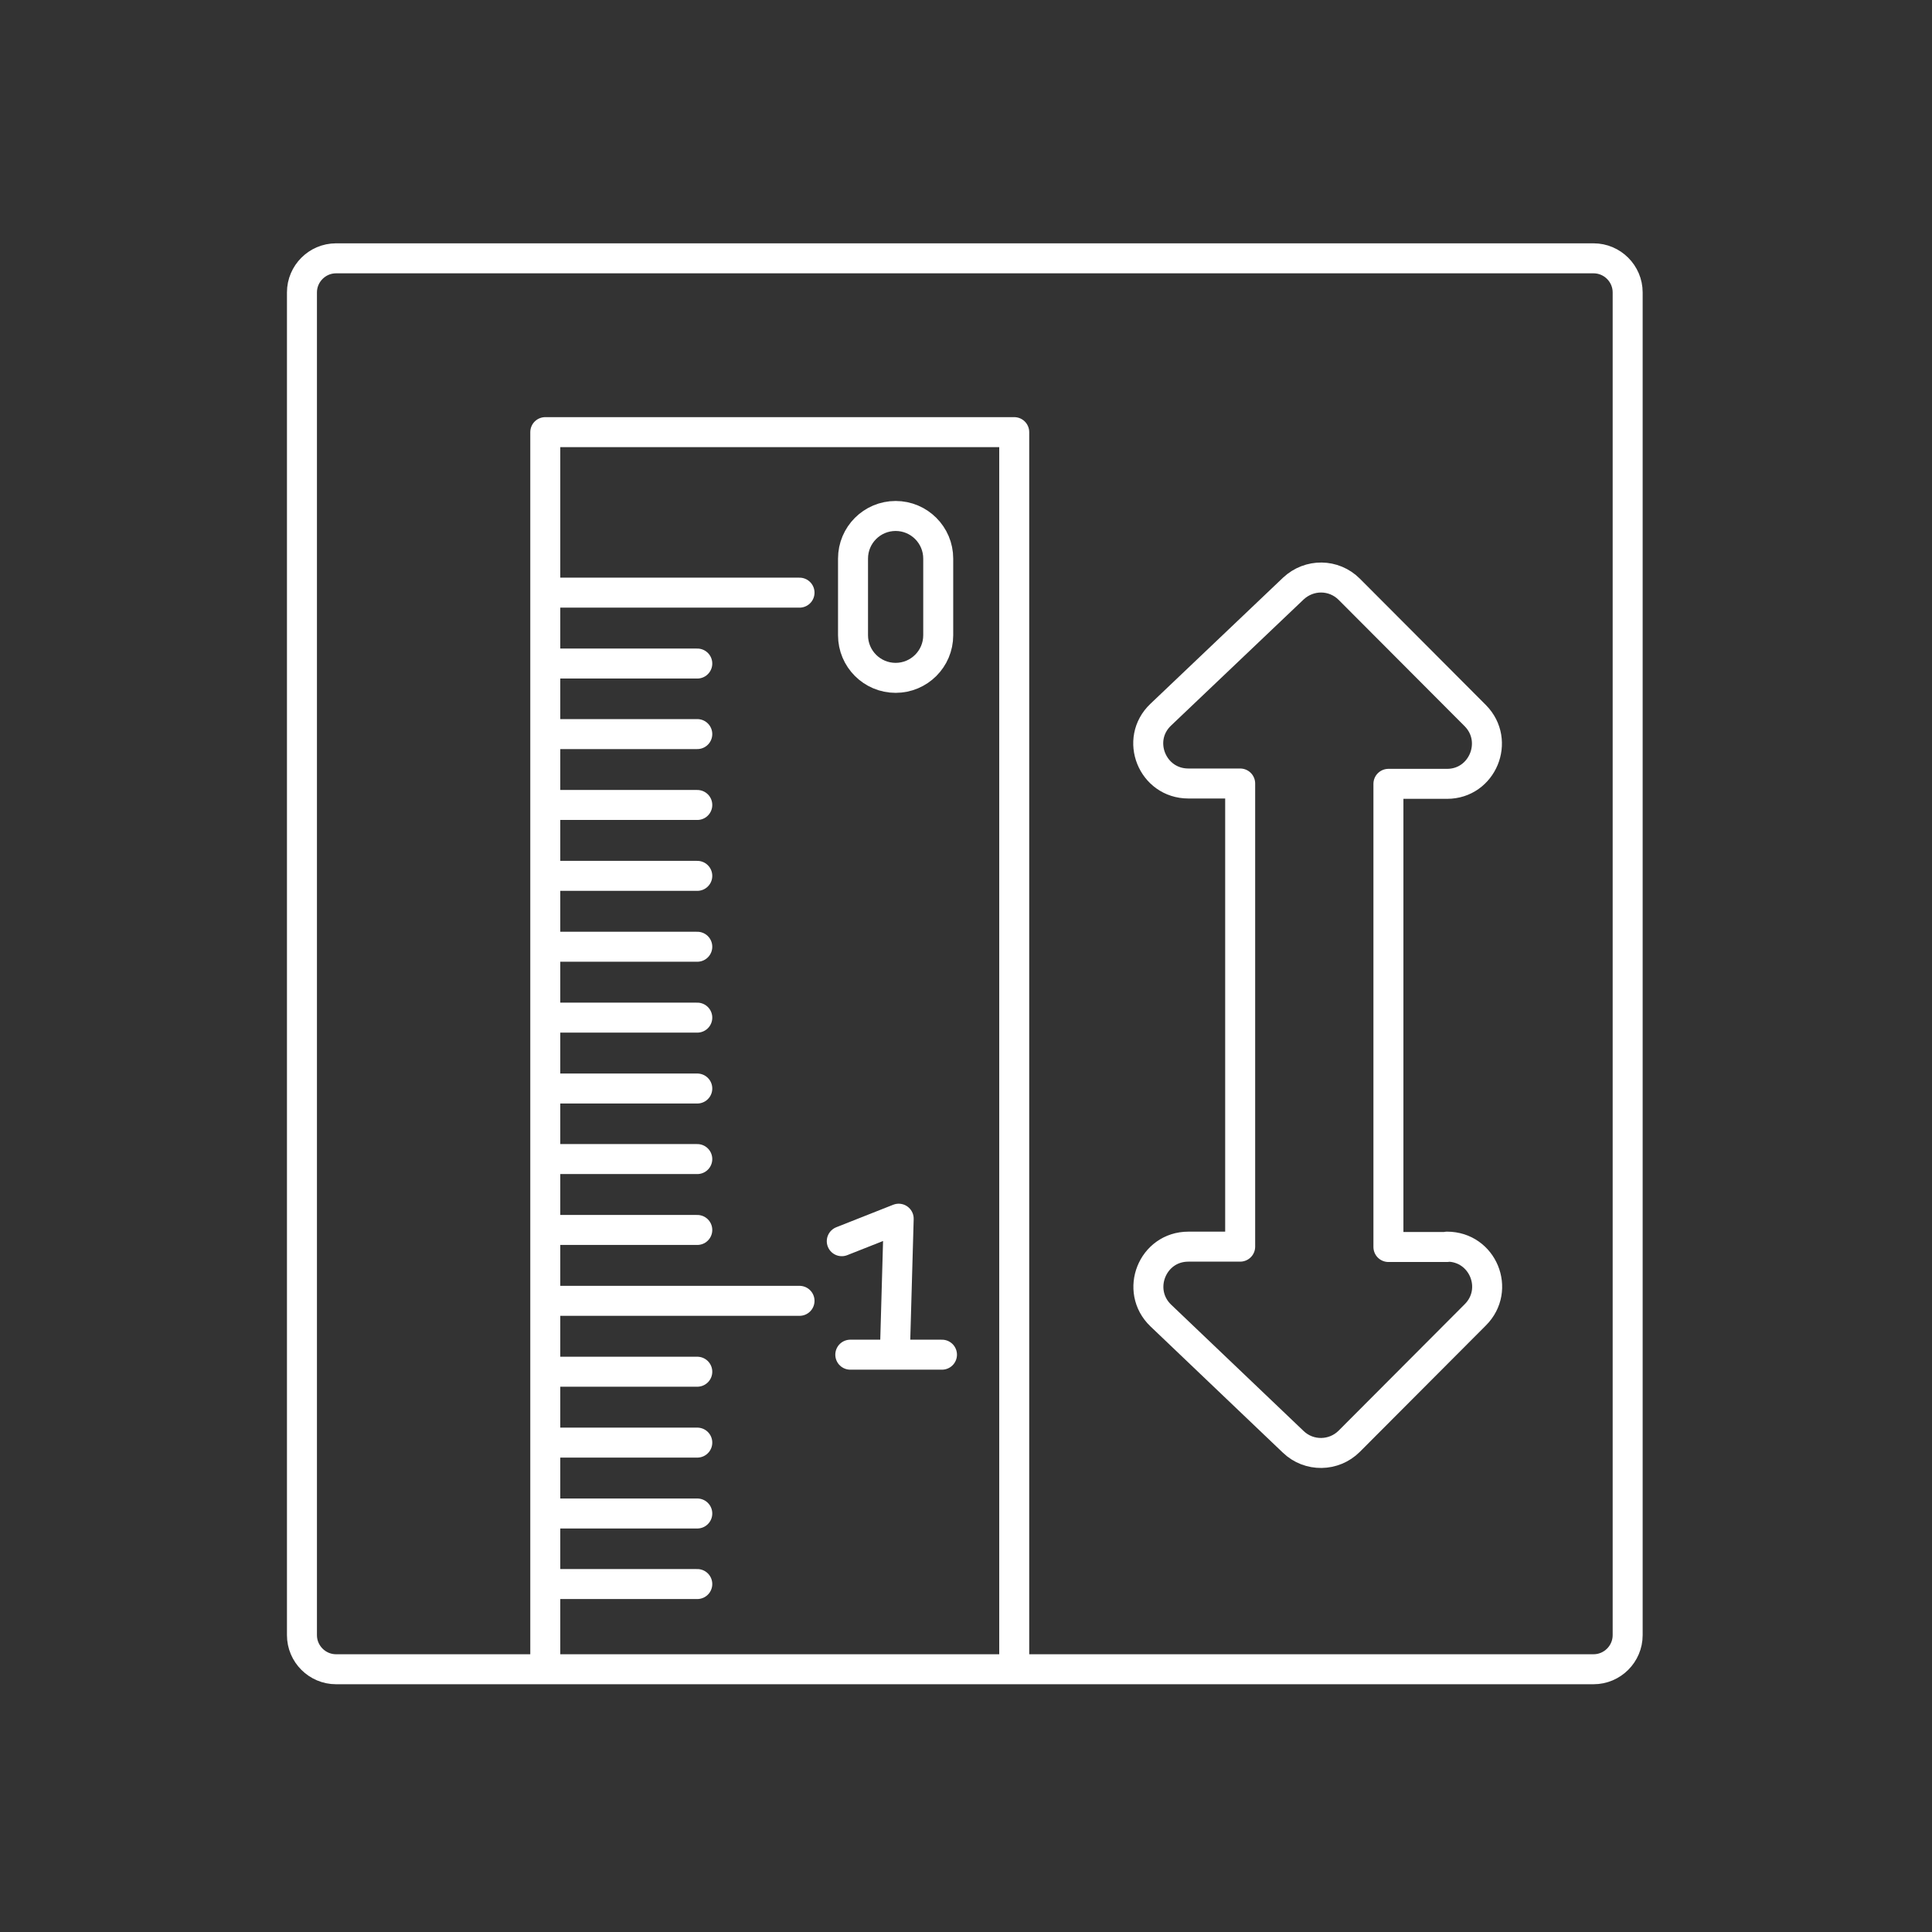 <?xml version="1.0" encoding="UTF-8"?>
<svg id="Layer_2" data-name="Layer 2" xmlns="http://www.w3.org/2000/svg" xmlns:xlink="http://www.w3.org/1999/xlink" viewBox="0 0 56.69 56.69">
  <rect x="0" y="0" width="56.69" height="56.69" fill="#333333" stroke="none"/>
  <defs>
    <clipPath id="clippath">
      <rect width="56.69" height="56.69" style="fill: none; stroke-width: 0px;"/>
    </clipPath>
    <clipPath id="clippath-1">
      <rect width="56.69" height="56.69" style="fill: none; stroke-width: 0px;"/>
    </clipPath>
  </defs>
  <g id="Layer_1-2" data-name="Layer 1">
    <g style="clip-path: url(#clippath);">
      <path d="m9.86,7.58h36.9c.55,0,1,.45,1,1v39.4c0,.55-.45,1-1,1H9.86c-.55,0-1-.45-1-1V8.58c0-.55.45-1,1-1Z" style="fill: none; stroke: #ffffff; stroke-linecap: round; stroke-linejoin: round; stroke-width: .88px;"/>
      <path d="m42.46,36.59h-1.72v-13.59h1.72c1.04,0,1.56-1.26.83-2l-3.7-3.71c-.45-.45-1.17-.46-1.64-.02l-3.89,3.7c-.77.73-.25,2.02.81,2.02h1.52v13.59h-1.52c-1.06,0-1.57,1.29-.81,2.02l3.89,3.71c.46.44,1.19.43,1.64-.02l3.7-3.71c.74-.74.22-2-.83-2Z" style="fill: none; stroke: #ffffff; stroke-linecap: round; stroke-linejoin: round; stroke-width: .88px;"/>
    </g>
    <polyline points="16 48.83 16 12.68 29.76 12.68 29.76 48.83" style="fill: none; stroke: #ffffff; stroke-linecap: round; stroke-linejoin: round; stroke-width: .88px;"/>
    <line x1="16.14" y1="17.39" x2="23.46" y2="17.39" style="fill: none; stroke: #ffffff; stroke-linecap: round; stroke-linejoin: round; stroke-width: .88px;"/>
    <line x1="16.14" y1="19.47" x2="20.46" y2="19.47" style="fill: none; stroke: #ffffff; stroke-linecap: round; stroke-linejoin: round; stroke-width: .88px;"/>
    <line x1="16.14" y1="21.54" x2="20.46" y2="21.54" style="fill: none; stroke: #ffffff; stroke-linecap: round; stroke-linejoin: round; stroke-width: .88px;"/>
    <line x1="16.14" y1="23.62" x2="20.46" y2="23.62" style="fill: none; stroke: #ffffff; stroke-linecap: round; stroke-linejoin: round; stroke-width: .88px;"/>
    <line x1="16.14" y1="25.7" x2="20.46" y2="25.7" style="fill: none; stroke: #ffffff; stroke-linecap: round; stroke-linejoin: round; stroke-width: .88px;"/>
    <line x1="16.14" y1="27.78" x2="20.46" y2="27.78" style="fill: none; stroke: #ffffff; stroke-linecap: round; stroke-linejoin: round; stroke-width: .88px;"/>
    <line x1="16.14" y1="29.86" x2="20.46" y2="29.86" style="fill: none; stroke: #ffffff; stroke-linecap: round; stroke-linejoin: round; stroke-width: .88px;"/>
    <line x1="16.14" y1="31.94" x2="20.46" y2="31.94" style="fill: none; stroke: #ffffff; stroke-linecap: round; stroke-linejoin: round; stroke-width: .88px;"/>
    <line x1="16.14" y1="34.01" x2="20.46" y2="34.01" style="fill: none; stroke: #ffffff; stroke-linecap: round; stroke-linejoin: round; stroke-width: .88px;"/>
    <line x1="16.14" y1="36.09" x2="20.46" y2="36.09" style="fill: none; stroke: #ffffff; stroke-linecap: round; stroke-linejoin: round; stroke-width: .88px;"/>
    <line x1="16.14" y1="38.17" x2="23.46" y2="38.17" style="fill: none; stroke: #ffffff; stroke-linecap: round; stroke-linejoin: round; stroke-width: .88px;"/>
    <line x1="16.14" y1="40.25" x2="20.46" y2="40.25" style="fill: none; stroke: #ffffff; stroke-linecap: round; stroke-linejoin: round; stroke-width: .88px;"/>
    <line x1="16.14" y1="42.33" x2="20.46" y2="42.33" style="fill: none; stroke: #ffffff; stroke-linecap: round; stroke-linejoin: round; stroke-width: .88px;"/>
    <line x1="16.14" y1="44.41" x2="20.46" y2="44.41" style="fill: none; stroke: #ffffff; stroke-linecap: round; stroke-linejoin: round; stroke-width: .88px;"/>
    <line x1="16.14" y1="46.48" x2="20.46" y2="46.48" style="fill: none; stroke: #ffffff; stroke-linecap: round; stroke-linejoin: round; stroke-width: .88px;"/>
    <g style="clip-path: url(#clippath-1);">
      <path d="m25.03,16.39c0-.69.56-1.25,1.25-1.25s1.25.56,1.25,1.25v2.25c0,.69-.56,1.25-1.25,1.25s-1.25-.56-1.25-1.25v-2.25Z" style="fill: none; stroke: #ffffff; stroke-linecap: round; stroke-linejoin: round; stroke-width: .88px;"/>
    </g>
    <polyline points="24.7 36.42 26.37 35.76 26.26 39.65" style="fill: none; stroke: #ffffff; stroke-linecap: round; stroke-linejoin: round; stroke-width: .88px;"/>
    <line x1="24.95" y1="39.75" x2="27.64" y2="39.75" style="fill: none; stroke: #ffffff; stroke-linecap: round; stroke-linejoin: round; stroke-width: .88px;"/>
  </g>
</svg>

